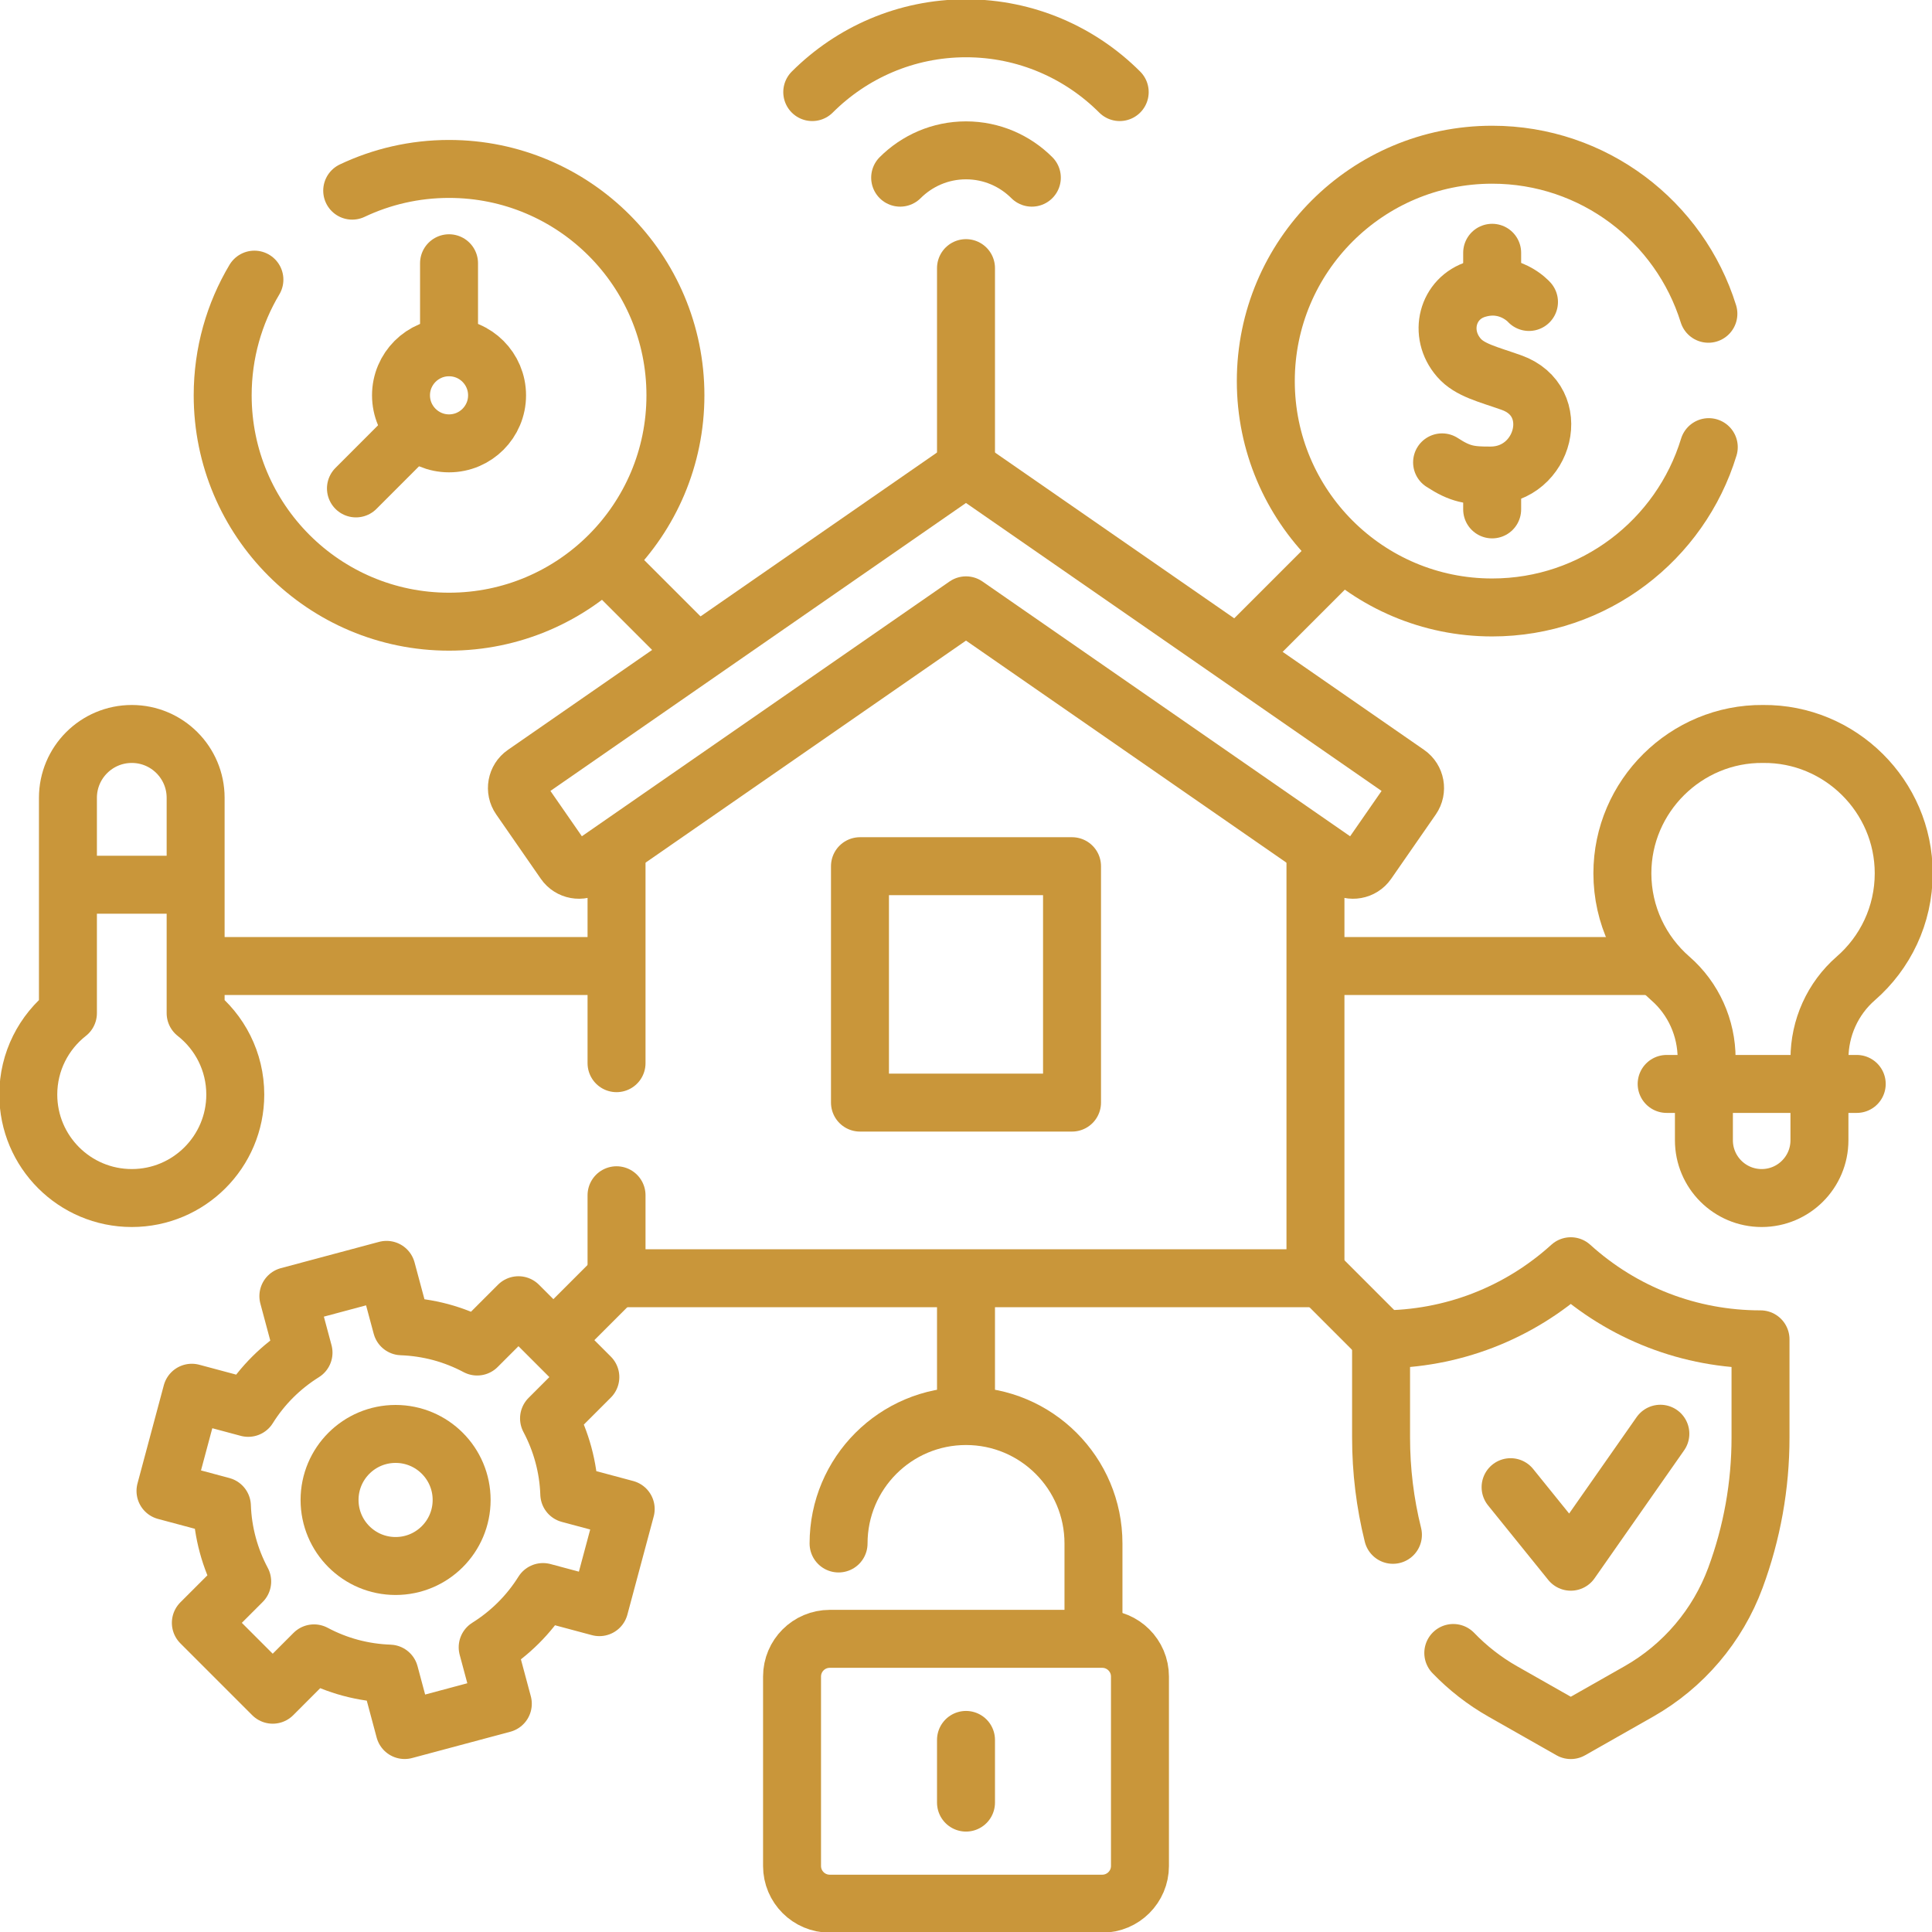 <svg width="50" height="50" viewBox="0 0 50 50" fill="none" xmlns="http://www.w3.org/2000/svg">
<g clip-path="url(#clip0_3012_3921)">
<path d="M23.296 4.598C23.733 4.162 24.335 3.891 25 3.891C25.665 3.891 26.268 4.162 26.704 4.598" stroke="#C9963A" stroke-width="1.5" stroke-miterlimit="10" stroke-linecap="round" stroke-linejoin="round"/>
<path d="M34.261 33.143L35.668 34.55" stroke="#C9963A" stroke-width="1.5" stroke-miterlimit="10" stroke-linecap="round" stroke-linejoin="round"/>
<path d="M17.985 16.868L15.736 14.619" stroke="#C9963A" stroke-width="1.5" stroke-miterlimit="10" stroke-linecap="round" stroke-linejoin="round"/>
<path d="M34.668 14.336L32.103 16.901" stroke="#C9963A" stroke-width="1.5" stroke-miterlimit="10" stroke-linecap="round" stroke-linejoin="round"/>
<path d="M15.861 33.143L14.415 34.589" stroke="#C9963A" stroke-width="1.5" stroke-miterlimit="10" stroke-linecap="round" stroke-linejoin="round"/>
<path d="M15.861 25H5.16" stroke="#C9963A" stroke-width="1.5" stroke-miterlimit="10" stroke-linecap="round" stroke-linejoin="round"/>
<path d="M34.133 25H42.752" stroke="#C9963A" stroke-width="1.5" stroke-miterlimit="10" stroke-linecap="round" stroke-linejoin="round"/>
<path d="M1.758 26.22V20.648C1.758 19.735 2.498 18.995 3.411 18.995C4.323 18.995 5.063 19.735 5.063 20.648V26.22C5.687 26.71 6.089 27.472 6.089 28.327C6.089 29.806 4.89 31.005 3.411 31.005C1.931 31.005 0.732 29.806 0.732 28.327C0.732 27.472 1.134 26.71 1.758 26.22Z" stroke="#C9963A" stroke-width="1.5" stroke-miterlimit="10" stroke-linecap="round" stroke-linejoin="round"/>
<path d="M4.668 22.897H2.154" stroke="#C9963A" stroke-width="1.5" stroke-miterlimit="10" stroke-linecap="round" stroke-linejoin="round"/>
<path d="M47.088 27.396C47.088 26.601 47.429 25.843 48.028 25.321C48.788 24.66 49.268 23.686 49.268 22.601C49.268 20.605 47.623 18.976 45.628 18.995C43.633 18.976 41.987 20.605 41.987 22.601C41.987 23.686 42.468 24.66 43.227 25.321C43.827 25.843 44.167 26.601 44.167 27.396" stroke="#C9963A" stroke-width="1.5" stroke-miterlimit="10" stroke-linecap="round" stroke-linejoin="round"/>
<path d="M47.087 28.535V29.51C47.087 30.335 46.418 31.005 45.592 31.005C44.766 31.005 44.097 30.335 44.097 29.51V28.535" stroke="#C9963A" stroke-width="1.5" stroke-miterlimit="10" stroke-linecap="round" stroke-linejoin="round"/>
<path d="M43.133 28.052H48.052" stroke="#C9963A" stroke-width="1.5" stroke-miterlimit="10" stroke-linecap="round" stroke-linejoin="round"/>
<path d="M14.053 41.202L15.512 41.593L16.193 39.053L14.733 38.662C14.71 37.97 14.525 37.304 14.209 36.708L15.278 35.639L13.418 33.779L12.349 34.848C12.054 34.691 11.738 34.565 11.402 34.474C11.066 34.385 10.729 34.336 10.396 34.324L10.004 32.864L7.463 33.544L7.855 35.006C7.283 35.363 6.79 35.848 6.424 36.435L4.964 36.044L4.283 38.585L5.743 38.976C5.767 39.667 5.951 40.334 6.268 40.929L5.198 41.999L7.058 43.859L8.127 42.789C8.422 42.946 8.738 43.073 9.074 43.163C9.41 43.253 9.747 43.301 10.081 43.313L10.472 44.773L13.013 44.093L12.621 42.632C13.193 42.274 13.686 41.789 14.053 41.202Z" stroke="#C9963A" stroke-width="1.5" stroke-miterlimit="10" stroke-linecap="round" stroke-linejoin="round"/>
<path d="M10.238 40.528C11.182 40.528 11.947 39.763 11.947 38.819C11.947 37.875 11.182 37.11 10.238 37.11C9.294 37.11 8.529 37.875 8.529 38.819C8.529 39.763 9.294 40.528 10.238 40.528Z" stroke="#C9963A" stroke-width="1.5" stroke-miterlimit="10" stroke-linecap="round" stroke-linejoin="round"/>
<path d="M36.049 39.721C35.845 38.9 35.742 38.057 35.742 37.204V34.662H35.744C37.57 34.662 39.304 33.992 40.652 32.77C42 33.992 43.734 34.662 45.56 34.662H45.562V37.204C45.562 38.447 45.343 39.669 44.912 40.835C44.453 42.076 43.566 43.119 42.415 43.773L40.652 44.774L38.889 43.773C38.414 43.503 37.985 43.167 37.611 42.779" stroke="#C9963A" stroke-width="1.5" stroke-miterlimit="10" stroke-linecap="round" stroke-linejoin="round"/>
<path d="M39.094 38.488L40.652 40.417L42.97 37.105" stroke="#C9963A" stroke-width="1.5" stroke-miterlimit="10" stroke-linecap="round" stroke-linejoin="round"/>
<path d="M44.223 11.572C43.491 13.973 41.258 15.721 38.617 15.721C35.382 15.721 32.759 13.098 32.759 9.863C32.759 6.627 35.382 4.004 38.617 4.004C41.246 4.004 43.471 5.736 44.213 8.12" stroke="#C9963A" stroke-width="1.5" stroke-miterlimit="10" stroke-linecap="round" stroke-linejoin="round"/>
<path d="M39.57 7.815C39.57 7.815 39.056 7.229 38.221 7.481C37.453 7.712 37.215 8.635 37.756 9.257C38.035 9.58 38.506 9.685 39.113 9.9C40.472 10.38 39.97 12.297 38.587 12.307C38.048 12.31 37.795 12.276 37.321 11.966" stroke="#C9963A" stroke-width="1.5" stroke-miterlimit="10" stroke-linecap="round" stroke-linejoin="round"/>
<path d="M38.617 12.389V13.183" stroke="#C9963A" stroke-width="1.5" stroke-miterlimit="10" stroke-linecap="round" stroke-linejoin="round"/>
<path d="M38.617 6.542V7.336" stroke="#C9963A" stroke-width="1.5" stroke-miterlimit="10" stroke-linecap="round" stroke-linejoin="round"/>
<path d="M9.115 4.934C9.875 4.574 10.725 4.372 11.621 4.372C14.857 4.372 17.48 6.995 17.48 10.231C17.48 13.466 14.857 16.089 11.621 16.089C8.386 16.089 5.763 13.466 5.763 10.231C5.763 9.137 6.062 8.113 6.584 7.237" stroke="#C9963A" stroke-width="1.5" stroke-miterlimit="10" stroke-linecap="round" stroke-linejoin="round"/>
<path d="M10.707 11.144L9.212 12.64" stroke="#C9963A" stroke-width="1.5" stroke-miterlimit="10" stroke-linecap="round" stroke-linejoin="round"/>
<path d="M11.621 6.813V8.934" stroke="#C9963A" stroke-width="1.5" stroke-miterlimit="10" stroke-linecap="round" stroke-linejoin="round"/>
<path d="M28.525 49.267H21.475C20.935 49.267 20.498 48.83 20.498 48.291V43.389C20.498 42.85 20.935 42.413 21.475 42.413H28.525C29.064 42.413 29.502 42.85 29.502 43.389V48.291C29.502 48.83 29.064 49.267 28.525 49.267Z" stroke="#C9963A" stroke-width="1.5" stroke-miterlimit="10" stroke-linecap="round" stroke-linejoin="round"/>
<path d="M21.702 39.945C21.702 38.123 23.179 36.647 25 36.647C26.822 36.647 28.299 38.123 28.299 39.945V42.315" stroke="#C9963A" stroke-width="1.5" stroke-miterlimit="10" stroke-linecap="round" stroke-linejoin="round"/>
<path d="M25 46.651V45.029" stroke="#C9963A" stroke-width="1.5" stroke-miterlimit="10" stroke-linecap="round" stroke-linejoin="round"/>
<path d="M25 36.549V33.143" stroke="#C9963A" stroke-width="1.5" stroke-miterlimit="10" stroke-linecap="round" stroke-linejoin="round"/>
<path d="M25 12.062V6.939" stroke="#C9963A" stroke-width="1.5" stroke-miterlimit="10" stroke-linecap="round" stroke-linejoin="round"/>
<path d="M15.956 27.515V22.061" stroke="#C9963A" stroke-width="1.5" stroke-miterlimit="10" stroke-linecap="round" stroke-linejoin="round"/>
<path d="M34.044 22.014V33.08H15.956V30.933" stroke="#C9963A" stroke-width="1.5" stroke-miterlimit="10" stroke-linecap="round" stroke-linejoin="round"/>
<path d="M27.744 22.417H22.256V28.535H27.744V22.417Z" stroke="#C9963A" stroke-width="1.5" stroke-miterlimit="10" stroke-linecap="round" stroke-linejoin="round"/>
<path d="M36.428 20.023L25.256 12.282C25.102 12.175 24.898 12.175 24.743 12.282L13.572 20.023C13.367 20.165 13.316 20.446 13.458 20.65L14.613 22.316C14.754 22.52 15.035 22.571 15.239 22.43L25 15.666L34.76 22.43C34.965 22.571 35.246 22.52 35.387 22.316L36.542 20.651C36.683 20.446 36.632 20.165 36.428 20.023Z" stroke="#C9963A" stroke-width="1.5" stroke-miterlimit="10" stroke-linecap="round" stroke-linejoin="round"/>
<path d="M11.621 11.474C12.308 11.474 12.864 10.918 12.864 10.231C12.864 9.544 12.308 8.988 11.621 8.988C10.935 8.988 10.378 9.544 10.378 10.231C10.378 10.918 10.935 11.474 11.621 11.474Z" stroke="#C9963A" stroke-width="1.5" stroke-miterlimit="10" stroke-linecap="round" stroke-linejoin="round"/>
<path d="M21.021 2.383C22.041 1.364 23.448 0.732 25 0.732C26.552 0.732 27.959 1.364 28.978 2.383" stroke="#C9963A" stroke-width="1.5" stroke-miterlimit="10" stroke-linecap="round" stroke-linejoin="round"/>
</g>
<defs>
<clipPath id="clip0_3012_3921">
<rect width="50" height="50" fill="white"/>
</clipPath>
</defs>
</svg>
